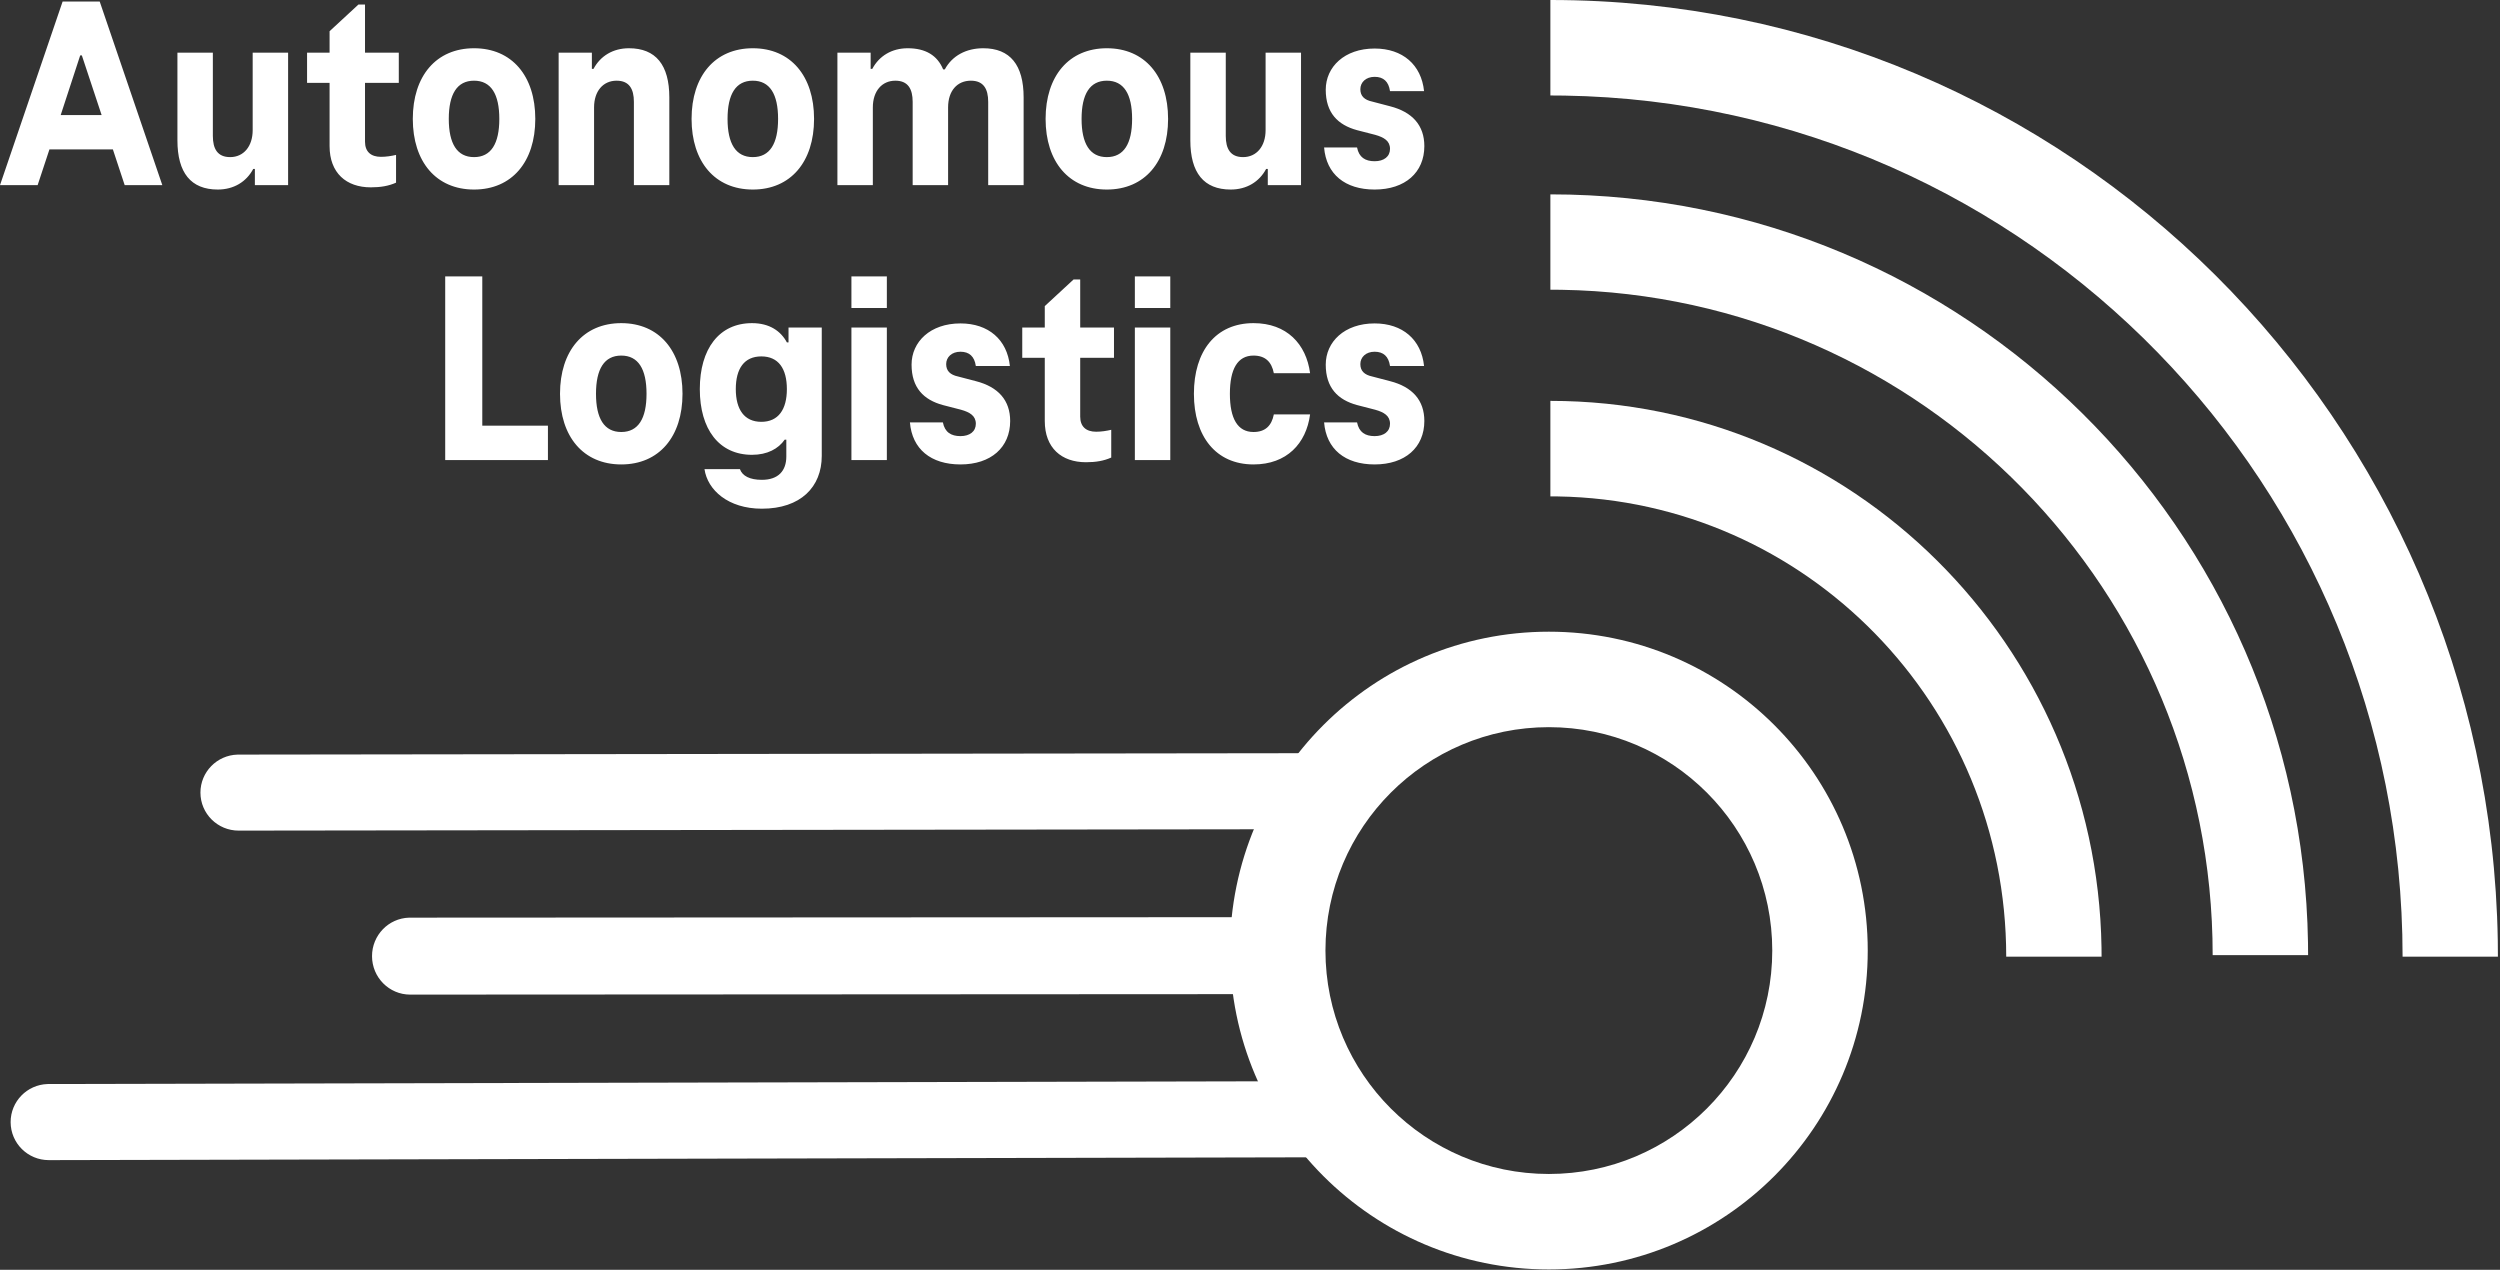 <?xml version="1.0" encoding="UTF-8"?>
<svg width="758px" height="385px" viewBox="0 0 758 385" version="1.1" xmlns="http://www.w3.org/2000/svg" xmlns:xlink="http://www.w3.org/1999/xlink">
    <rect x="0" y="0" width="758" height="385" fill="#333333" stroke="none"/>
    <title>Group 14</title>
    <g id="Page-1" stroke="none" stroke-width="1" fill="none" fill-rule="evenodd">
        <g id="Group-14" fill="#FFFFFF" fill-rule="nonzero">
            <path d="M469.613,191.529 C523.011,191.529 566.298,234.816 566.298,288.214 C566.298,341.611 523.011,384.899 469.613,384.899 C416.216,384.899 372.928,341.611 372.928,288.214 C372.928,234.816 416.216,191.529 469.613,191.529 Z M469.613,220.476 C432.203,220.476 401.876,250.803 401.876,288.214 C401.876,325.624 432.203,355.951 469.613,355.951 C507.024,355.951 537.351,325.624 537.351,288.214 C537.351,250.803 507.024,220.476 469.613,220.476 Z" id="Oval"></path>
            <path d="M470.074,121.547 C561.477,121.547 635.703,195.513 637.178,287.269 L637.201,290.055 L608.286,290.055 C608.286,213.728 547.614,151.751 472.359,150.519 L470.074,150.5 L470.074,121.547 Z" id="Path"></path>
            <path d="M470.074,58.932 C595.705,58.932 697.757,160.165 699.785,285.781 L699.816,289.595 L670.881,289.595 C670.881,179.264 582.749,89.645 473.394,87.864 L470.074,87.837 L470.074,58.932 Z" id="Path"></path>
            <path d="M470.074,0 C627.182,0 754.792,127.305 757.328,285.259 L757.366,290.055 L728.464,290.055 C728.464,147.265 615.054,31.288 474.346,28.983 L470.074,28.948 L470.074,0 Z" id="Path"></path>
            <path d="M402.777,327.808 C409.162,327.794 414.35,332.948 414.365,339.321 C414.379,345.585 409.388,350.694 403.152,350.879 L402.828,350.884 L14.811,351.75 C8.425,351.764 3.237,346.61 3.223,340.237 C3.209,333.973 8.2,328.864 14.436,328.679 L14.759,328.674 L402.777,327.808 Z" id="Line"></path>
            <path d="M383.454,278.085 C389.843,278.081 395.024,283.302 395.028,289.746 C395.031,296.08 390.029,301.238 383.791,301.415 L383.467,301.42 L124.372,301.565 C117.984,301.569 112.803,296.348 112.799,289.904 C112.796,283.57 117.797,278.412 124.036,278.235 L124.36,278.231 L383.454,278.085 Z" id="Line"></path>
            <path d="M402.779,228.361 C409.169,228.353 414.356,233.505 414.365,239.87 C414.373,246.127 409.373,251.226 403.133,251.405 L402.809,251.409 L72.359,251.842 C65.969,251.85 60.782,246.697 60.773,240.333 C60.765,234.076 65.765,228.977 72.005,228.798 L72.329,228.793 L402.779,228.361 Z" id="Line"></path>
            <path d="M11.409,56.136 L14.989,45.301 L34.226,45.301 L37.806,56.136 L49.215,56.136 L30.229,0.46 L18.987,0.46 L0,56.136 L11.409,56.136 Z M30.811,34.883 L18.404,34.883 L24.316,16.796 L24.816,16.796 L30.811,34.883 Z M66.036,57.47 C70.866,57.47 74.697,55.136 76.779,51.219 L77.278,51.219 L77.278,56.136 L87.355,56.136 L87.355,15.963 L76.612,15.963 L76.612,39.467 C76.612,44.384 73.864,47.635 69.784,47.635 C65.953,47.635 64.538,45.134 64.538,41.217 L64.538,15.963 L53.795,15.963 L53.795,42.551 C53.795,52.386 57.876,57.47 66.036,57.47 Z M112.42,56.803 C115.418,56.803 117.833,56.386 120.081,55.386 L120.081,46.968 C118.666,47.301 117.084,47.551 115.501,47.551 C112.42,47.551 110.671,45.968 110.671,42.967 L110.671,25.131 L120.914,25.131 L120.914,15.963 L110.671,15.963 L110.671,1.377 L108.673,1.377 L99.929,9.462 L99.929,15.963 L93.101,15.963 L93.101,25.131 L99.929,25.131 L99.929,44.301 C99.929,52.469 105.009,56.803 112.42,56.803 Z M143.731,57.47 C155.223,57.47 162.301,49.052 162.301,36.05 C162.301,23.047 155.223,14.629 143.731,14.629 C132.239,14.629 125.161,23.047 125.161,36.05 C125.161,49.052 132.239,57.47 143.731,57.47 Z M143.731,47.635 C138.568,47.635 136.07,43.551 136.07,36.05 C136.07,28.548 138.568,24.464 143.731,24.464 C148.894,24.464 151.393,28.548 151.393,36.05 C151.393,43.551 148.894,47.635 143.731,47.635 Z M180.122,56.136 L180.122,32.549 C180.122,27.632 182.87,24.464 186.951,24.464 C190.781,24.464 192.197,26.965 192.197,30.882 L192.197,56.136 L202.939,56.136 L202.939,29.549 C202.939,19.714 198.859,14.629 190.698,14.629 C185.868,14.629 182.037,16.963 179.956,20.88 L179.456,20.88 L179.456,15.963 L169.38,15.963 L169.38,56.136 L180.122,56.136 Z M228.255,57.47 C239.746,57.47 246.825,49.052 246.825,36.05 C246.825,23.047 239.746,14.629 228.255,14.629 C216.763,14.629 209.684,23.047 209.684,36.05 C209.684,49.052 216.763,57.47 228.255,57.47 Z M228.255,47.635 C223.092,47.635 220.593,43.551 220.593,36.05 C220.593,28.548 223.092,24.464 228.255,24.464 C233.418,24.464 235.916,28.548 235.916,36.05 C235.916,43.551 233.418,47.635 228.255,47.635 Z M264.645,56.136 L264.645,32.549 C264.645,27.632 267.393,24.464 271.474,24.464 C275.305,24.464 276.72,26.965 276.72,30.882 L276.72,56.136 L287.463,56.136 L287.463,32.549 C287.463,27.548 290.211,24.464 294.374,24.464 C298.205,24.464 299.621,26.965 299.621,30.882 L299.621,56.136 L310.363,56.136 L310.363,29.549 C310.363,19.714 306.283,14.629 298.122,14.629 C292.959,14.629 288.712,16.88 286.463,21.047 L285.964,21.047 C284.215,16.796 280.634,14.629 275.221,14.629 C270.391,14.629 266.561,16.963 264.479,20.88 L263.979,20.88 L263.979,15.963 L253.903,15.963 L253.903,56.136 L264.645,56.136 Z M335.595,57.47 C347.087,57.47 354.165,49.052 354.165,36.05 C354.165,23.047 347.087,14.629 335.595,14.629 C324.103,14.629 317.025,23.047 317.025,36.05 C317.025,49.052 324.103,57.47 335.595,57.47 Z M335.595,47.635 C330.432,47.635 327.934,43.551 327.934,36.05 C327.934,28.548 330.432,24.464 335.595,24.464 C340.758,24.464 343.256,28.548 343.256,36.05 C343.256,43.551 340.758,47.635 335.595,47.635 Z M373.152,57.47 C377.982,57.47 381.812,55.136 383.894,51.219 L384.394,51.219 L384.394,56.136 L394.47,56.136 L394.47,15.963 L383.728,15.963 L383.728,39.467 C383.728,44.384 380.979,47.635 376.899,47.635 C373.068,47.635 371.653,45.134 371.653,41.217 L371.653,15.963 L360.91,15.963 L360.91,42.551 C360.91,52.386 364.991,57.47 373.152,57.47 Z M416.787,57.47 C426.031,57.47 431.86,52.302 431.86,44.301 C431.86,38.05 428.279,33.966 421.451,32.216 L416.038,30.799 C413.706,30.299 412.457,29.132 412.457,27.048 C412.457,24.964 414.123,23.297 416.787,23.297 C419.452,23.297 421.034,24.714 421.451,27.632 L431.777,27.632 C430.944,19.63 425.281,14.713 416.787,14.713 C407.627,14.713 401.965,20.297 401.965,27.215 C401.965,34.216 405.629,37.883 411.458,39.467 L416.954,40.884 C419.619,41.634 421.451,42.717 421.451,45.134 C421.451,47.468 419.619,48.885 416.787,48.885 C413.956,48.885 412.041,47.718 411.458,44.718 L401.465,44.718 C402.131,52.802 407.794,57.47 416.787,57.47 Z M166.132,139.483 L166.132,129.065 L146.23,129.065 L146.23,83.807 L134.987,83.807 L134.987,139.483 L166.132,139.483 Z M188.366,140.817 C199.858,140.817 206.936,132.399 206.936,119.397 C206.936,106.395 199.858,97.976 188.366,97.976 C176.874,97.976 169.796,106.395 169.796,119.397 C169.796,132.399 176.874,140.817 188.366,140.817 Z M188.366,130.982 C183.203,130.982 180.705,126.898 180.705,119.397 C180.705,111.895 183.203,107.811 188.366,107.811 C193.529,107.811 196.027,111.895 196.027,119.397 C196.027,126.898 193.529,130.982 188.366,130.982 Z M231.003,154.236 C242.744,154.236 249.156,147.651 249.156,138.233 L249.156,99.31 L239.08,99.31 L239.08,103.811 L238.581,103.811 C236.749,100.394 233.334,97.976 228.005,97.976 C218.012,97.976 212.183,105.811 212.183,117.98 C212.183,130.148 218.012,137.9 228.005,137.9 C232.668,137.9 235.999,136.066 237.914,133.316 L238.414,133.316 L238.414,138.4 C238.414,142.734 235.999,145.484 231.003,145.484 C227.339,145.484 225.09,144.317 224.341,142.234 L213.598,142.234 C214.514,148.568 220.76,154.236 231.003,154.236 Z M230.836,127.898 C225.673,127.898 223.092,124.147 223.092,117.98 C223.092,111.729 225.673,108.061 230.836,108.061 C235.999,108.061 238.581,111.729 238.581,117.98 C238.581,124.147 235.999,127.898 230.836,127.898 Z M268.892,93.392 L268.892,83.807 L258.15,83.807 L258.15,93.392 L268.892,93.392 Z M268.892,139.483 L268.892,99.31 L258.15,99.31 L258.15,139.483 L268.892,139.483 Z M291.21,140.817 C300.453,140.817 306.283,135.649 306.283,127.648 C306.283,121.397 302.702,117.313 295.873,115.563 L290.46,114.146 C288.129,113.646 286.88,112.479 286.88,110.395 C286.88,108.311 288.545,106.645 291.21,106.645 C293.875,106.645 295.457,108.061 295.873,110.979 L306.199,110.979 C305.367,102.977 299.704,98.06 291.21,98.06 C282.05,98.06 276.387,103.644 276.387,110.562 C276.387,117.563 280.051,121.23 285.88,122.814 L291.376,124.231 C294.041,124.981 295.873,126.064 295.873,128.481 C295.873,130.815 294.041,132.232 291.21,132.232 C288.379,132.232 286.463,131.065 285.88,128.065 L275.887,128.065 C276.554,136.149 282.216,140.817 291.21,140.817 Z M329.266,140.15 C332.264,140.15 334.679,139.733 336.927,138.733 L336.927,130.315 C335.512,130.649 333.93,130.899 332.347,130.899 C329.266,130.899 327.517,129.315 327.517,126.314 L327.517,108.478 L337.76,108.478 L337.76,99.31 L327.517,99.31 L327.517,84.724 L325.519,84.724 L316.775,92.809 L316.775,99.31 L309.947,99.31 L309.947,108.478 L316.775,108.478 L316.775,127.648 C316.775,135.816 321.855,140.15 329.266,140.15 Z M354.831,93.392 L354.831,83.807 L344.089,83.807 L344.089,93.392 L354.831,93.392 Z M354.831,139.483 L354.831,99.31 L344.089,99.31 L344.089,139.483 L354.831,139.483 Z M380.063,140.817 C390.14,140.817 396.052,134.482 397.218,125.648 L386.226,125.648 C385.56,129.065 383.644,130.982 380.063,130.982 C375.234,130.982 372.902,126.898 372.902,119.397 C372.902,111.895 375.234,107.811 380.063,107.811 C383.644,107.811 385.56,109.728 386.226,113.146 L397.218,113.146 C396.052,104.311 390.14,97.976 380.063,97.976 C368.655,97.976 361.993,106.395 361.993,119.397 C361.993,132.315 368.655,140.817 380.063,140.817 Z M416.787,140.817 C426.031,140.817 431.86,135.649 431.86,127.648 C431.86,121.397 428.279,117.313 421.451,115.563 L416.038,114.146 C413.706,113.646 412.457,112.479 412.457,110.395 C412.457,108.311 414.123,106.645 416.787,106.645 C419.452,106.645 421.034,108.061 421.451,110.979 L431.777,110.979 C430.944,102.977 425.281,98.06 416.787,98.06 C407.627,98.06 401.965,103.644 401.965,110.562 C401.965,117.563 405.629,121.23 411.458,122.814 L416.954,124.231 C419.619,124.981 421.451,126.064 421.451,128.481 C421.451,130.815 419.619,132.232 416.787,132.232 C413.956,132.232 412.041,131.065 411.458,128.065 L401.465,128.065 C402.131,136.149 407.794,140.817 416.787,140.817 Z" id="AutonomousLogistics"></path>
        </g>
    </g>
</svg>